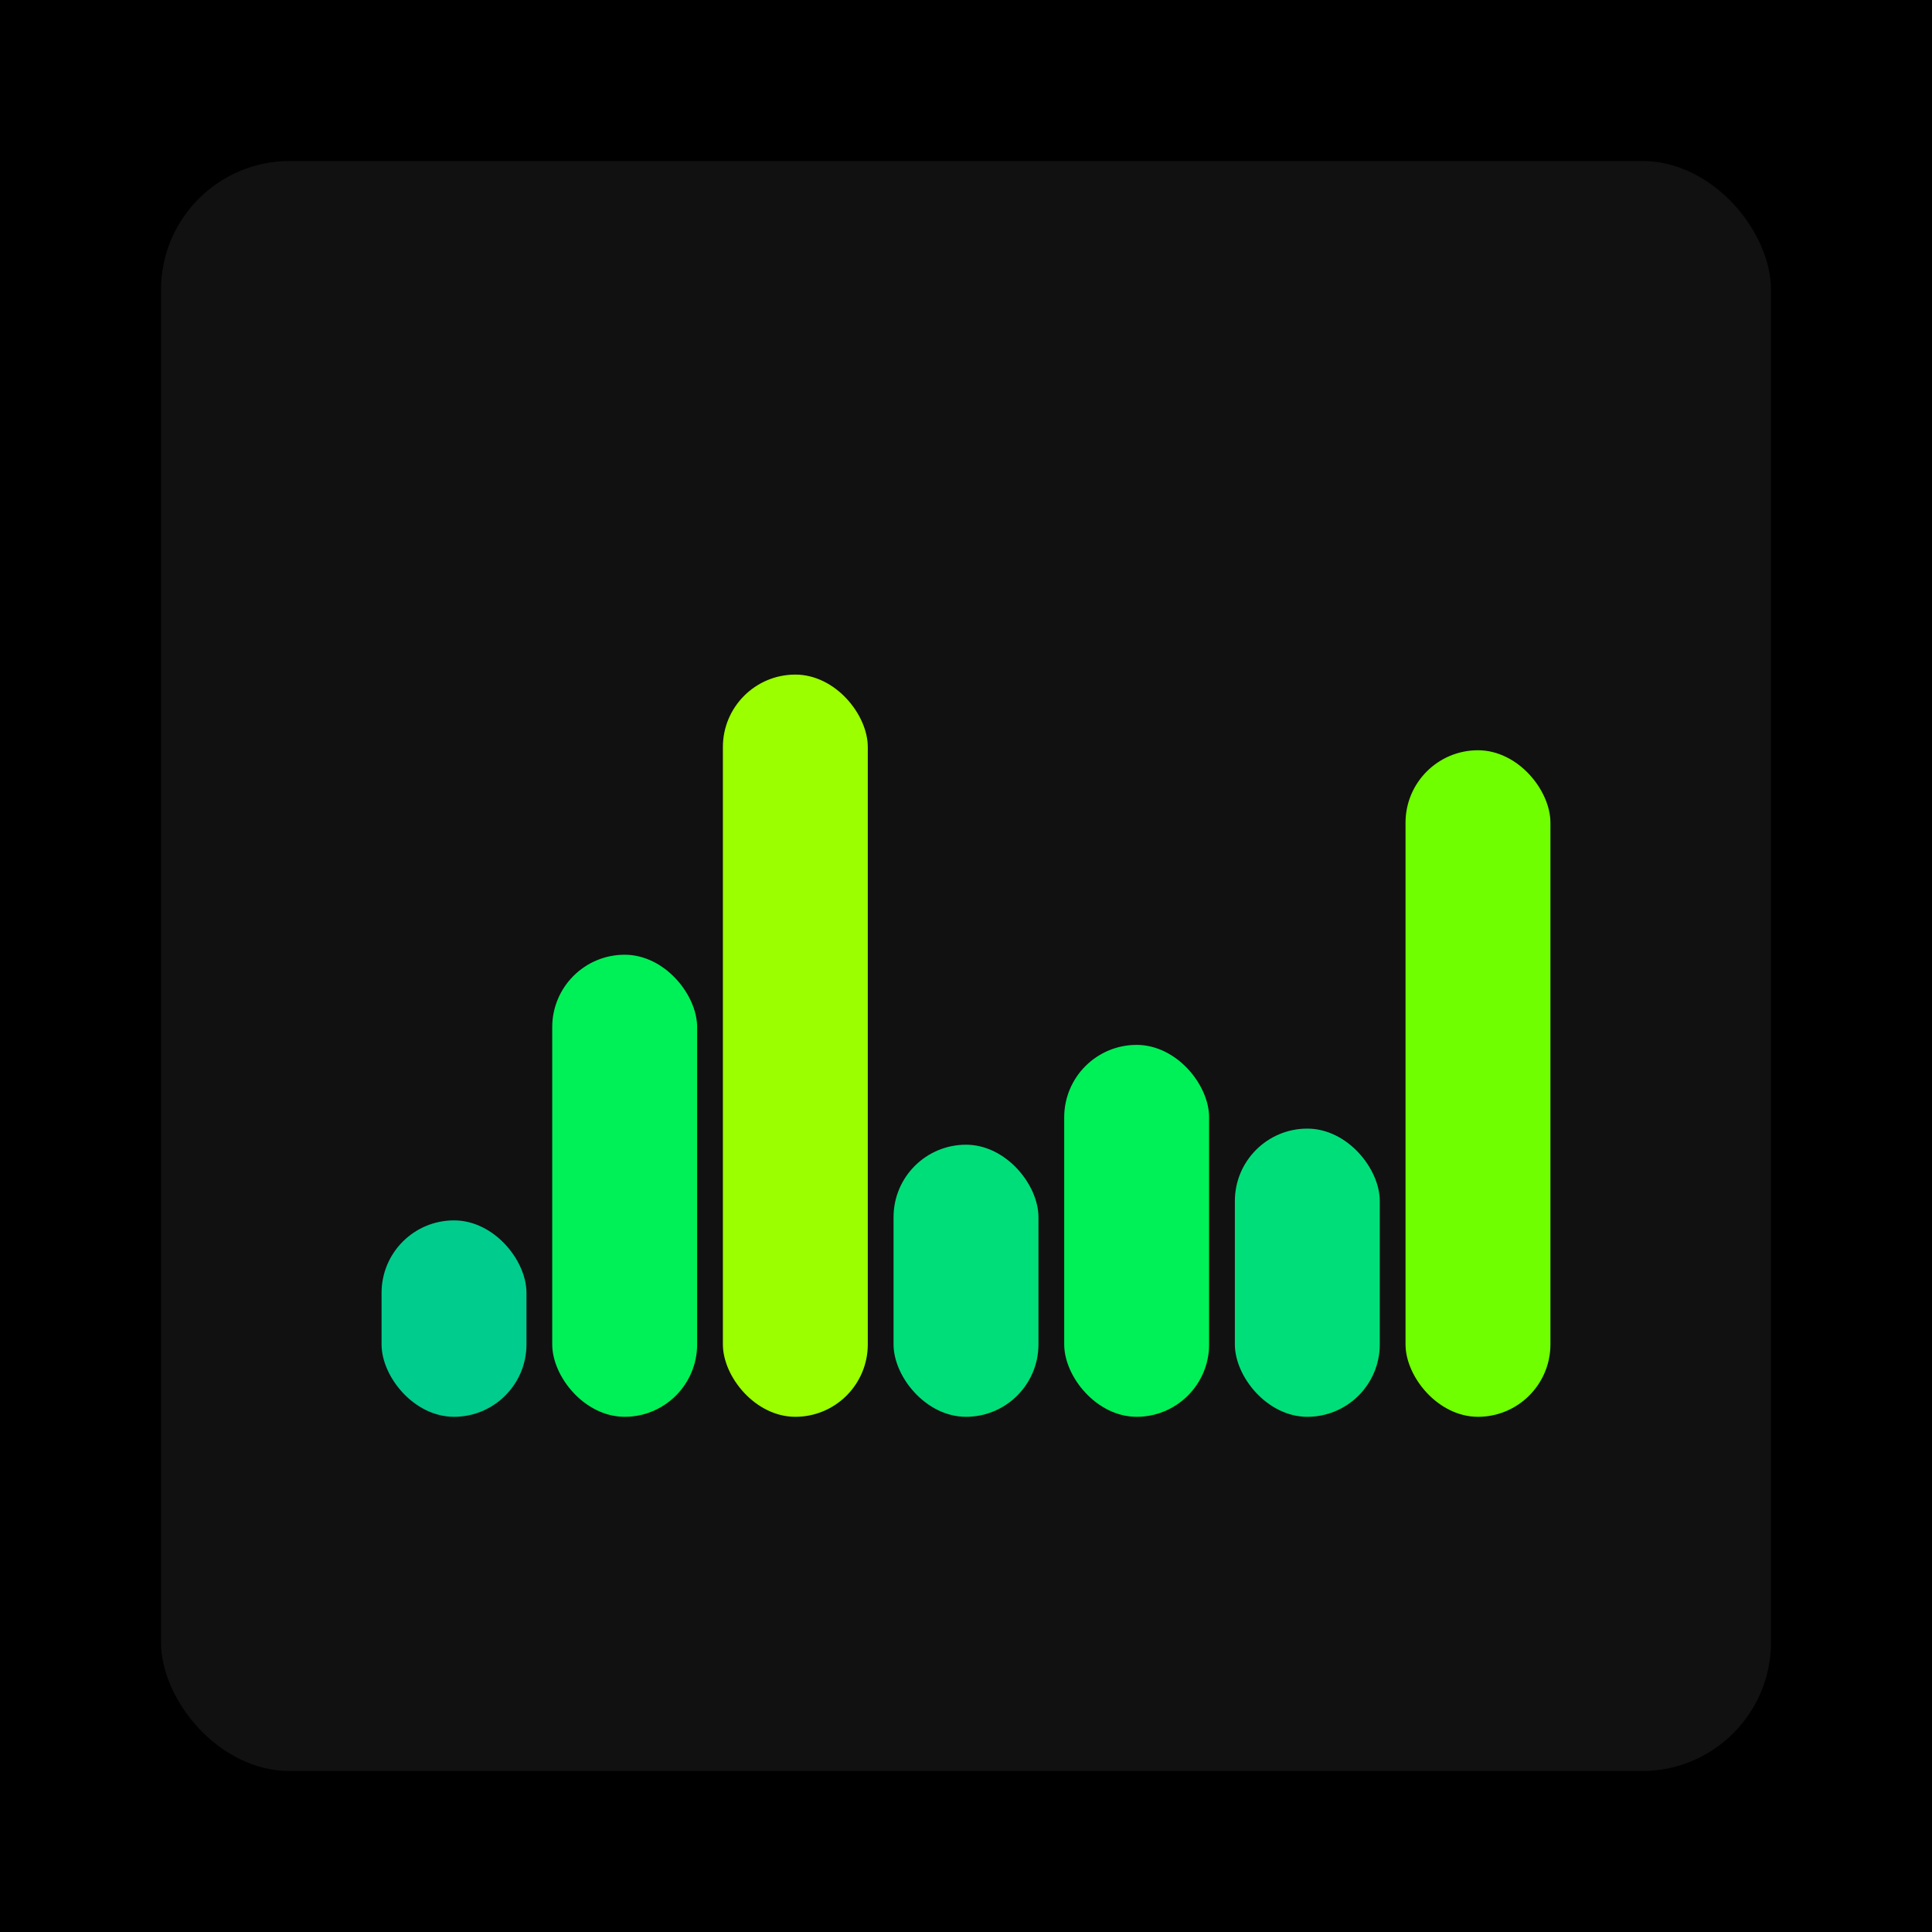 <svg xmlns="http://www.w3.org/2000/svg" width="1200" height="1200"><rect x="0" y="0" width="1200" height="1200" fill="#000000" /><rect x="100" y="100" width="1000" height="1000" fill="#111111" rx="80" ry="80" /><rect x="237" y="758" width="90" height="122" fill="#00cc8e" rx="45" ry="45" /><rect x="343" y="593" width="90" height="287" fill="#00f057" rx="45" ry="45" /><rect x="449" y="419" width="90" height="461" fill="#9bff00" rx="45" ry="45" /><rect x="555" y="711" width="90" height="169" fill="#00de79" rx="45" ry="45" /><rect x="661" y="649" width="90" height="231" fill="#00f057" rx="45" ry="45" /><rect x="767" y="701" width="90" height="179" fill="#00de79" rx="45" ry="45" /><rect x="873" y="466" width="90" height="414" fill="#6fff00" rx="45" ry="45" /></svg>